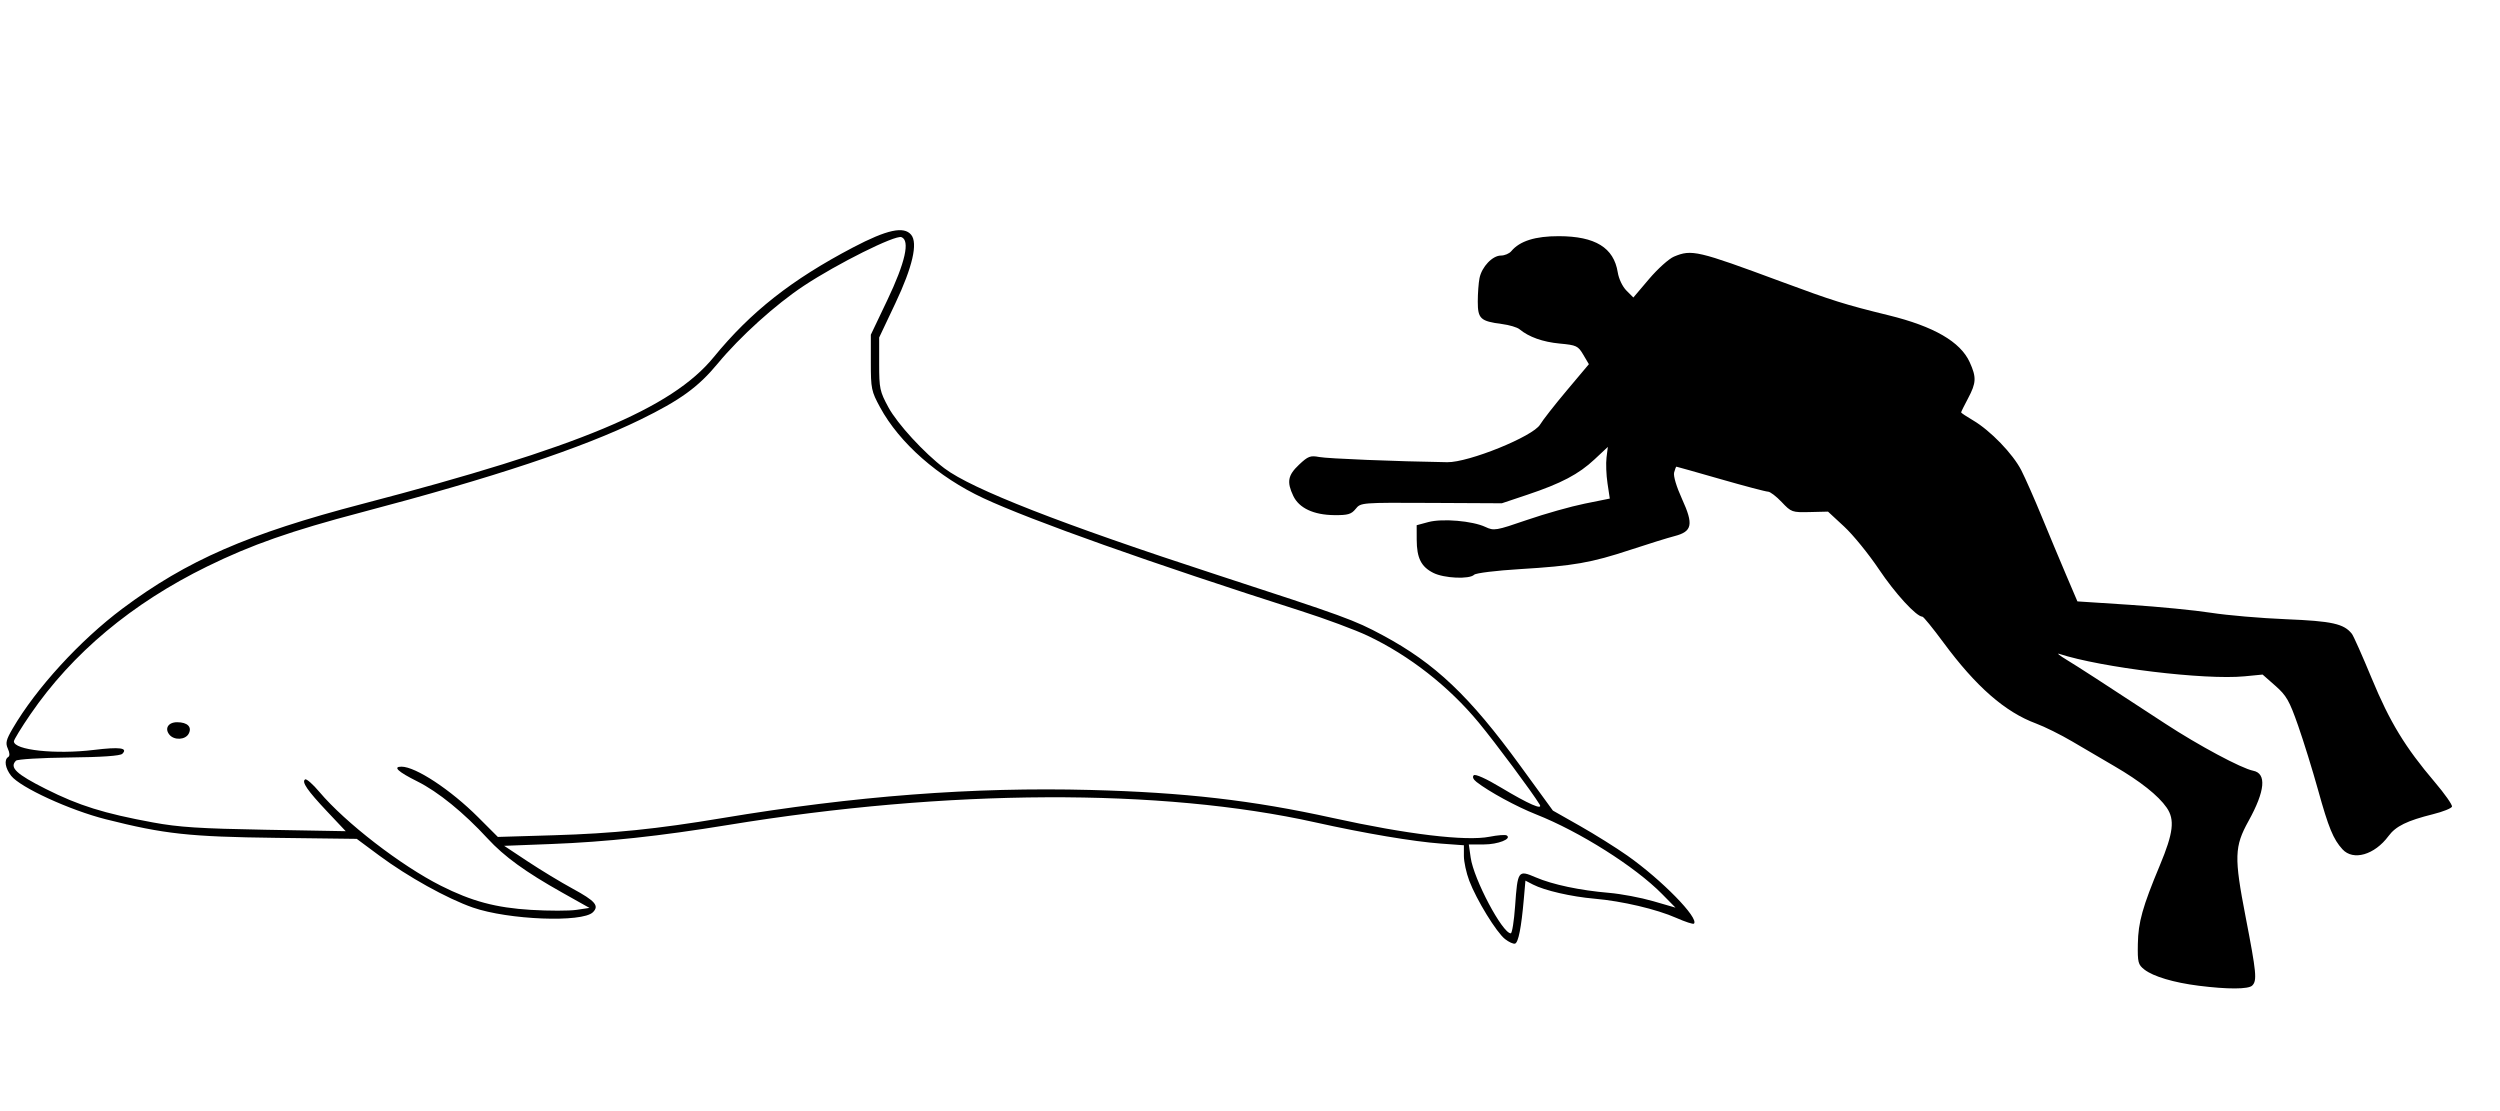 <?xml version="1.0" encoding="UTF-8" standalone="no"?>
<!-- Created with Inkscape (http://www.inkscape.org/) -->
<svg
   xmlns:dc="http://purl.org/dc/elements/1.1/"
   xmlns:cc="http://web.resource.org/cc/"
   xmlns:rdf="http://www.w3.org/1999/02/22-rdf-syntax-ns#"
   xmlns:svg="http://www.w3.org/2000/svg"
   xmlns="http://www.w3.org/2000/svg"
   xmlns:sodipodi="http://sodipodi.sourceforge.net/DTD/sodipodi-0.dtd"
   xmlns:inkscape="http://www.inkscape.org/namespaces/inkscape"
   id="svg3044"
   sodipodi:version="0.32"
   inkscape:version="0.45.1"
   width="900"
   height="400"
   version="1.0"
   sodipodi:docbase="C:\Documents and Settings\Christopher\Desktop\Old Desktop\Stuff\Cetacean Size\New"
   sodipodi:docname="White-beaked dolphin size.svg"
   inkscape:output_extension="org.inkscape.output.svg.inkscape">
  <defs
     id="defs3047" />
  <sodipodi:namedview
     inkscape:window-height="573"
     inkscape:window-width="744"
     inkscape:pageshadow="2"
     inkscape:pageopacity="0.0"
     guidetolerance="10.0"
     gridtolerance="10.0"
     objecttolerance="10.0"
     borderopacity="1.0"
     bordercolor="#666666"
     pagecolor="#ffffff"
     id="base"
     inkscape:zoom="0.73222222"
     inkscape:cx="450"
     inkscape:cy="200"
     inkscape:window-x="110"
     inkscape:window-y="145"
     inkscape:current-layer="svg3044" />
  <path
     style="fill:#000000"
     d="M 791.5,354.861 C 782.548,353.728 775.175,351.533 772,349.056 C 769.714,347.273 769.511,346.48 769.625,339.803 C 769.758,332.002 771.308,326.465 777.548,311.514 C 782.43,299.818 782.993,295.06 780.006,290.751 C 776.986,286.394 770.53,281.273 761.202,275.834 C 756.966,273.364 750.125,269.355 746,266.925 C 741.875,264.494 736.02,261.588 732.989,260.465 C 721.813,256.327 711.353,247.176 699.598,231.25 C 695.842,226.162 692.453,222 692.065,222 C 689.906,222 682.255,213.663 676.417,204.949 C 672.736,199.455 667.105,192.536 663.905,189.572 L 658.085,184.184 L 651.524,184.342 C 645.156,184.495 644.857,184.389 641.418,180.75 C 639.469,178.688 637.255,177 636.499,177 C 635.743,177 628.069,174.975 619.445,172.5 C 610.822,170.025 603.647,168 603.5,168 C 603.353,168 602.987,168.943 602.685,170.095 C 602.359,171.343 603.51,175.203 605.529,179.634 C 609.741,188.875 609.236,191.345 602.794,193.008 C 600.432,193.618 593.325,195.826 587,197.914 C 572.728,202.625 566.545,203.706 547.143,204.883 C 538.666,205.397 531.296,206.304 530.693,206.907 C 528.995,208.605 519.898,208.197 516.014,206.248 C 511.615,204.042 510.033,200.889 510.015,194.289 L 510,189.077 L 514.207,187.944 C 519.244,186.588 530.076,187.514 534.739,189.699 C 537.835,191.15 538.497,191.039 549.739,187.172 C 556.207,184.947 565.556,182.308 570.513,181.307 L 579.526,179.487 L 578.7,173.993 C 578.246,170.972 578.088,166.788 578.349,164.695 L 578.824,160.891 L 574.045,165.361 C 568.313,170.723 562.068,174.01 549.821,178.113 L 540.667,181.18 L 515.276,181.05 C 489.947,180.92 489.881,180.926 488.029,183.21 C 486.466,185.138 485.25,185.491 480.336,185.445 C 472.907,185.375 467.662,182.915 465.577,178.522 C 463.18,173.471 463.621,171.094 467.658,167.286 C 470.896,164.232 471.728,163.915 474.908,164.522 C 477.971,165.107 502.324,166.096 521,166.395 C 528.701,166.519 551.914,157.108 554.435,152.841 C 555.356,151.282 559.684,145.755 564.053,140.558 L 571.997,131.11 L 569.984,127.698 C 568.105,124.513 567.542,124.246 561.514,123.684 C 555.415,123.114 550.384,121.322 547,118.514 C 546.175,117.829 543.344,116.99 540.71,116.648 C 532.969,115.645 532,114.748 532,108.59 C 532,105.653 532.28,101.85 532.622,100.139 C 533.438,96.06 537.283,92 540.33,92 C 541.664,92 543.343,91.292 544.061,90.427 C 547.1,86.765 552.701,84.999 561.21,85.022 C 574.294,85.057 580.97,89.158 582.389,98.034 C 582.767,100.396 584.099,103.19 585.528,104.619 L 588.011,107.101 L 593.669,100.431 C 596.782,96.762 600.815,93.14 602.632,92.38 C 609.005,89.717 611.022,90.186 641,101.302 C 659.913,108.314 664.033,109.607 679.923,113.509 C 696.183,117.502 705.751,123.038 709.087,130.384 C 711.563,135.836 711.474,137.811 708.5,143.404 C 707.125,145.99 706,148.264 706,148.458 C 706,148.652 707.922,149.936 710.27,151.313 C 716.517,154.973 724.66,163.4 727.68,169.327 C 729.129,172.172 732.441,179.675 735.039,186 C 737.637,192.325 741.586,201.775 743.814,207 L 747.865,216.5 L 766.683,217.728 C 777.032,218.404 790.225,219.697 796,220.602 C 801.775,221.507 813.925,222.55 823,222.92 C 839.552,223.595 843.81,224.542 846.684,228.184 C 847.255,228.908 850.473,236.14 853.834,244.255 C 860.326,259.928 865.833,268.985 876.504,281.542 C 880.118,285.795 882.912,289.775 882.712,290.387 C 882.512,290.999 879.457,292.221 875.924,293.102 C 866.524,295.447 862.484,297.427 859.863,300.972 C 854.836,307.771 847.162,309.983 843.291,305.75 C 839.976,302.124 838.284,298.01 834.497,284.365 C 832.533,277.289 829.301,266.867 827.315,261.204 C 824.162,252.218 823.121,250.396 819.122,246.876 L 814.54,242.843 L 808.02,243.475 C 793.727,244.861 756.534,240.351 741.282,235.381 C 740.302,235.062 741.525,236.032 744,237.537 C 748.343,240.178 756.167,245.243 779.5,260.521 C 791.436,268.336 806.931,276.634 811.131,277.461 C 816.046,278.428 815.469,284.723 809.472,295.555 C 804.373,304.767 804.257,308.548 808.414,330.035 C 812.331,350.279 812.593,353.007 810.8,354.8 C 809.441,356.159 801.944,356.183 791.5,354.861 z M 541.804,338.061 C 538.696,335.616 531.557,323.973 528.936,317.072 C 527.871,314.271 527,310.25 527,308.138 L 527,304.297 L 518.75,303.695 C 508.82,302.97 491.292,300.009 473.556,296.062 C 417.956,283.685 341.355,284.024 262.069,296.996 C 237.531,301.01 218.327,303.079 198.5,303.844 L 181.5,304.5 L 190,310.129 C 194.675,313.225 201.946,317.631 206.158,319.919 C 214.312,324.349 215.79,326.067 213.458,328.399 C 209.654,332.203 183.008,331.165 170.224,326.715 C 160.975,323.495 146.782,315.608 136.466,307.953 L 128.431,301.991 L 99.466,301.628 C 68.077,301.235 59.192,300.267 38.099,294.942 C 25.126,291.667 7.313,283.485 4.009,279.284 C 1.862,276.555 1.389,273.496 2.962,272.523 C 3.568,272.149 3.519,271.038 2.83,269.527 C 1.914,267.516 2.192,266.343 4.537,262.313 C 12.98,247.802 28.819,230.5 44.13,219.062 C 67.322,201.736 89.282,192.158 130.5,181.39 C 208.168,161.1 241.854,147.036 256.907,128.613 C 270.265,112.267 284.951,100.698 307.091,89.081 C 319.333,82.658 325.378,81.34 328.016,84.519 C 330.499,87.511 328.515,96.112 322.329,109.183 L 316.5,121.5 L 316.5,131 C 316.5,139.873 316.72,140.906 319.838,146.653 C 323.053,152.581 332.723,163.108 340,168.603 C 349.934,176.104 382.155,188.693 438.193,206.968 C 484.219,221.978 487.491,223.171 497.779,228.693 C 516.653,238.823 528.987,250.525 547.282,275.658 L 559.04,291.812 L 568.77,297.33 C 574.122,300.365 581.805,305.174 585.844,308.016 C 598.154,316.679 611.758,330.576 609.822,332.511 C 609.539,332.794 606.694,331.87 603.501,330.458 C 596.366,327.303 583.988,324.395 574,323.527 C 565.679,322.805 556.029,320.584 551.872,318.434 L 549.156,317.029 L 548.565,323.765 C 547.67,333.977 546.616,339.313 545.419,339.702 C 544.825,339.896 543.198,339.157 541.804,338.061 z M 545.437,326.203 C 546.347,313.364 546.523,313.118 552.845,315.838 C 558.93,318.456 568.798,320.543 579.295,321.431 C 583.582,321.794 590.71,323.14 595.135,324.422 L 603.181,326.752 L 598.34,321.837 C 588.644,311.989 568.692,299.383 552.971,293.171 C 545.93,290.389 536.01,284.988 531.554,281.511 C 530.351,280.573 529.969,279.65 530.554,279.096 C 531.124,278.555 535.051,280.332 540.437,283.567 C 550.246,289.459 555.584,291.797 554.276,289.629 C 551.654,285.286 538.396,267.451 532.357,260.143 C 521.59,247.114 507.369,235.99 492.403,228.889 C 487.949,226.776 477.149,222.759 468.403,219.964 C 414.43,202.711 371.278,187.385 354.014,179.338 C 337.758,171.76 323.799,159.486 316.832,146.642 C 313.688,140.846 313.5,139.937 313.5,130.5 L 313.5,120.5 L 319.412,108.094 C 325.902,94.474 327.68,86.582 324.53,85.373 C 322.287,84.512 301.511,94.866 289.368,102.896 C 279.213,109.611 266.403,121.179 258.387,130.874 C 251.368,139.363 244.904,144.048 230.505,151.081 C 209.552,161.317 177.464,171.984 130.226,184.417 C 104.782,191.114 90.549,196.104 74.612,203.915 C 47.481,217.212 26.016,235.165 10.94,257.17 C 7.673,261.938 5,266.31 5,266.885 C 5,270.032 20.013,271.647 33.749,269.977 C 43.172,268.831 46.165,269.235 44.038,271.363 C 43.288,272.113 36.735,272.569 24.799,272.701 C 14.843,272.812 6.273,273.327 5.755,273.845 C 3.312,276.288 5.811,278.656 16.5,284.031 C 28.418,290.024 37.353,292.816 55.083,296.084 C 64.36,297.795 71.932,298.286 95.478,298.708 L 124.456,299.227 L 117.786,292.156 C 110.626,284.566 108.483,281.437 109.862,280.585 C 110.339,280.291 112.639,282.315 114.973,285.084 C 124.301,296.145 144.315,311.601 158.707,318.856 C 169.829,324.463 178.514,326.792 191.144,327.555 C 197.548,327.942 204.909,327.941 207.5,327.552 L 212.213,326.846 L 202.356,321.311 C 189.192,313.919 181.519,308.356 175.549,301.875 C 166.927,292.516 157.735,285.045 150.25,281.312 C 143.272,277.831 141.3,276 144.532,276 C 149.628,276 162.258,284.327 172.121,294.19 L 179.224,301.293 L 199.362,300.692 C 220.719,300.054 236.415,298.455 260,294.515 C 307.695,286.547 350.38,283.283 392.5,284.384 C 426.419,285.27 450.853,288.089 479.693,294.444 C 506.587,300.37 527.749,302.908 536.253,301.226 C 539.138,300.656 541.904,300.44 542.4,300.747 C 544.392,301.978 539.292,304 534.195,304 L 528.773,304 L 529.444,308.75 C 530.537,316.488 540.872,336 543.877,336 C 544.353,336 545.055,331.591 545.437,326.203 z M 61.011,264.513 C 59.156,262.278 60.548,260 63.769,260 C 67.495,260 69.218,261.724 67.918,264.153 C 66.73,266.373 62.727,266.581 61.011,264.513 z "
     id="path3053" />
</svg>
